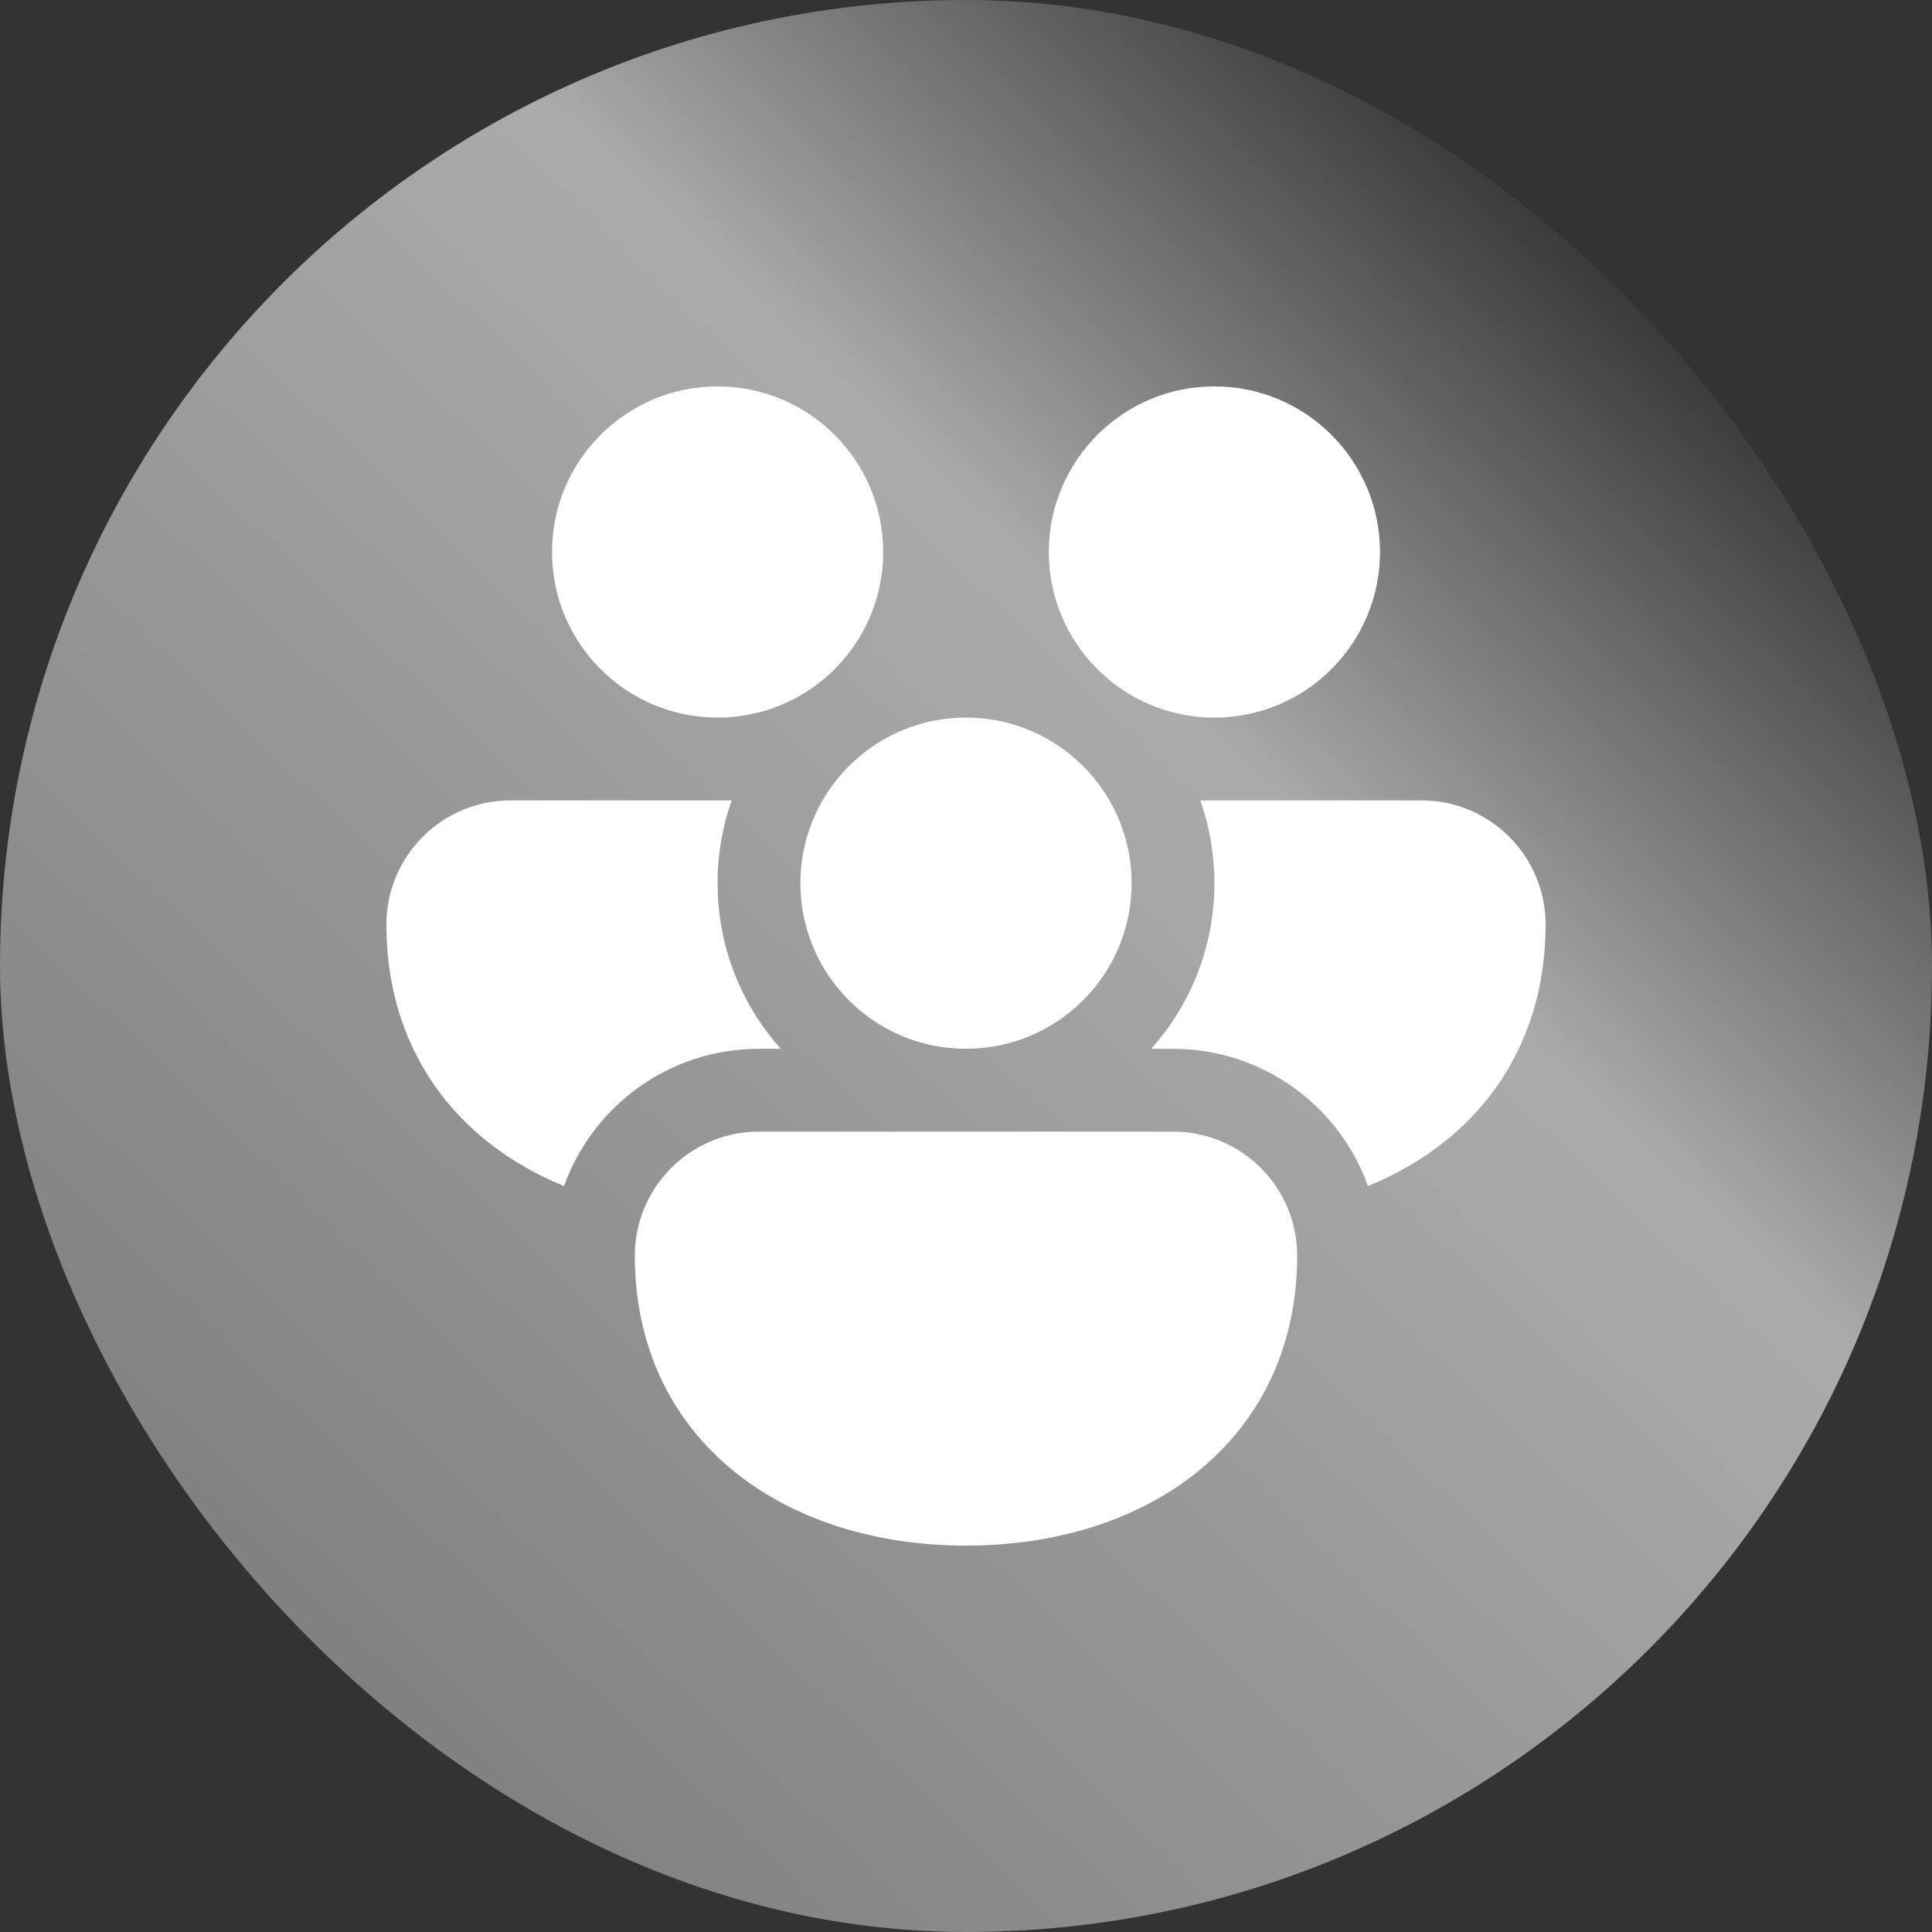 <?xml version="1.0" encoding="UTF-8"?> <svg xmlns="http://www.w3.org/2000/svg" width="50" height="50" viewBox="0 0 50 50" fill="none"><rect x="0" y="0" width="50" height="50" fill="#333333" stroke="none"/> <rect width="50" height="50" rx="25" fill="url(#paint0_linear_399_276)"></rect> <path d="M14.286 14.286C14.286 11.919 16.204 10 18.571 10C20.938 10 22.857 11.919 22.857 14.286C22.857 15.667 22.203 16.896 21.188 17.68C21.158 17.703 21.127 17.725 21.097 17.748C20.389 18.266 19.516 18.571 18.571 18.571C16.204 18.571 14.286 16.653 14.286 14.286ZM28.812 17.68C28.842 17.703 28.873 17.725 28.903 17.748C29.611 18.266 30.484 18.571 31.429 18.571C33.796 18.571 35.714 16.653 35.714 14.286C35.714 11.919 33.796 10 31.429 10C29.062 10 27.143 11.919 27.143 14.286C27.143 15.667 27.797 16.896 28.812 17.68ZM21.288 20.714C22.029 19.433 23.414 18.571 25 18.571C26.586 18.571 27.971 19.433 28.712 20.714C29.077 21.345 29.286 22.076 29.286 22.857C29.286 25.224 27.367 27.143 25 27.143C22.633 27.143 20.714 25.224 20.714 22.857C20.714 22.076 20.923 21.345 21.288 20.714ZM13.214 20.714H18.937C18.7 21.384 18.571 22.106 18.571 22.857C18.571 24.504 19.19 26.006 20.208 27.143H19.643C17.317 27.143 15.338 28.624 14.597 30.695C13.869 30.398 13.195 30.011 12.598 29.532C10.983 28.236 10 26.32 10 23.929C10 22.153 11.439 20.714 13.214 20.714ZM30.357 27.143C32.682 27.143 34.662 28.624 35.403 30.695C36.131 30.398 36.805 30.011 37.403 29.532C39.016 28.236 40 26.32 40 23.929C40 22.153 38.561 20.714 36.786 20.714H31.063C31.3 21.384 31.429 22.106 31.429 22.857C31.429 24.504 30.809 26.006 29.792 27.143H30.357ZM33.33 31.274C33.485 31.652 33.571 32.066 33.571 32.5C33.571 34.892 32.588 36.808 30.974 38.103C29.386 39.378 27.257 40 25 40C22.743 40 20.614 39.378 19.026 38.103C17.412 36.808 16.429 34.892 16.429 32.5C16.429 32.066 16.515 31.652 16.671 31.274C17.152 30.107 18.302 29.286 19.643 29.286H30.357C31.698 29.286 32.848 30.107 33.33 31.274Z" fill="white"></path> <defs> <linearGradient id="paint0_linear_399_276" x1="5.394" y1="45.579" x2="44.12" y2="5.069" gradientUnits="userSpaceOnUse"> <stop stop-color="#7C7C7C"></stop> <stop offset="0.66" stop-color="#ABABAB"></stop> <stop offset="1" stop-color="#232323"></stop> </linearGradient> </defs> </svg> 